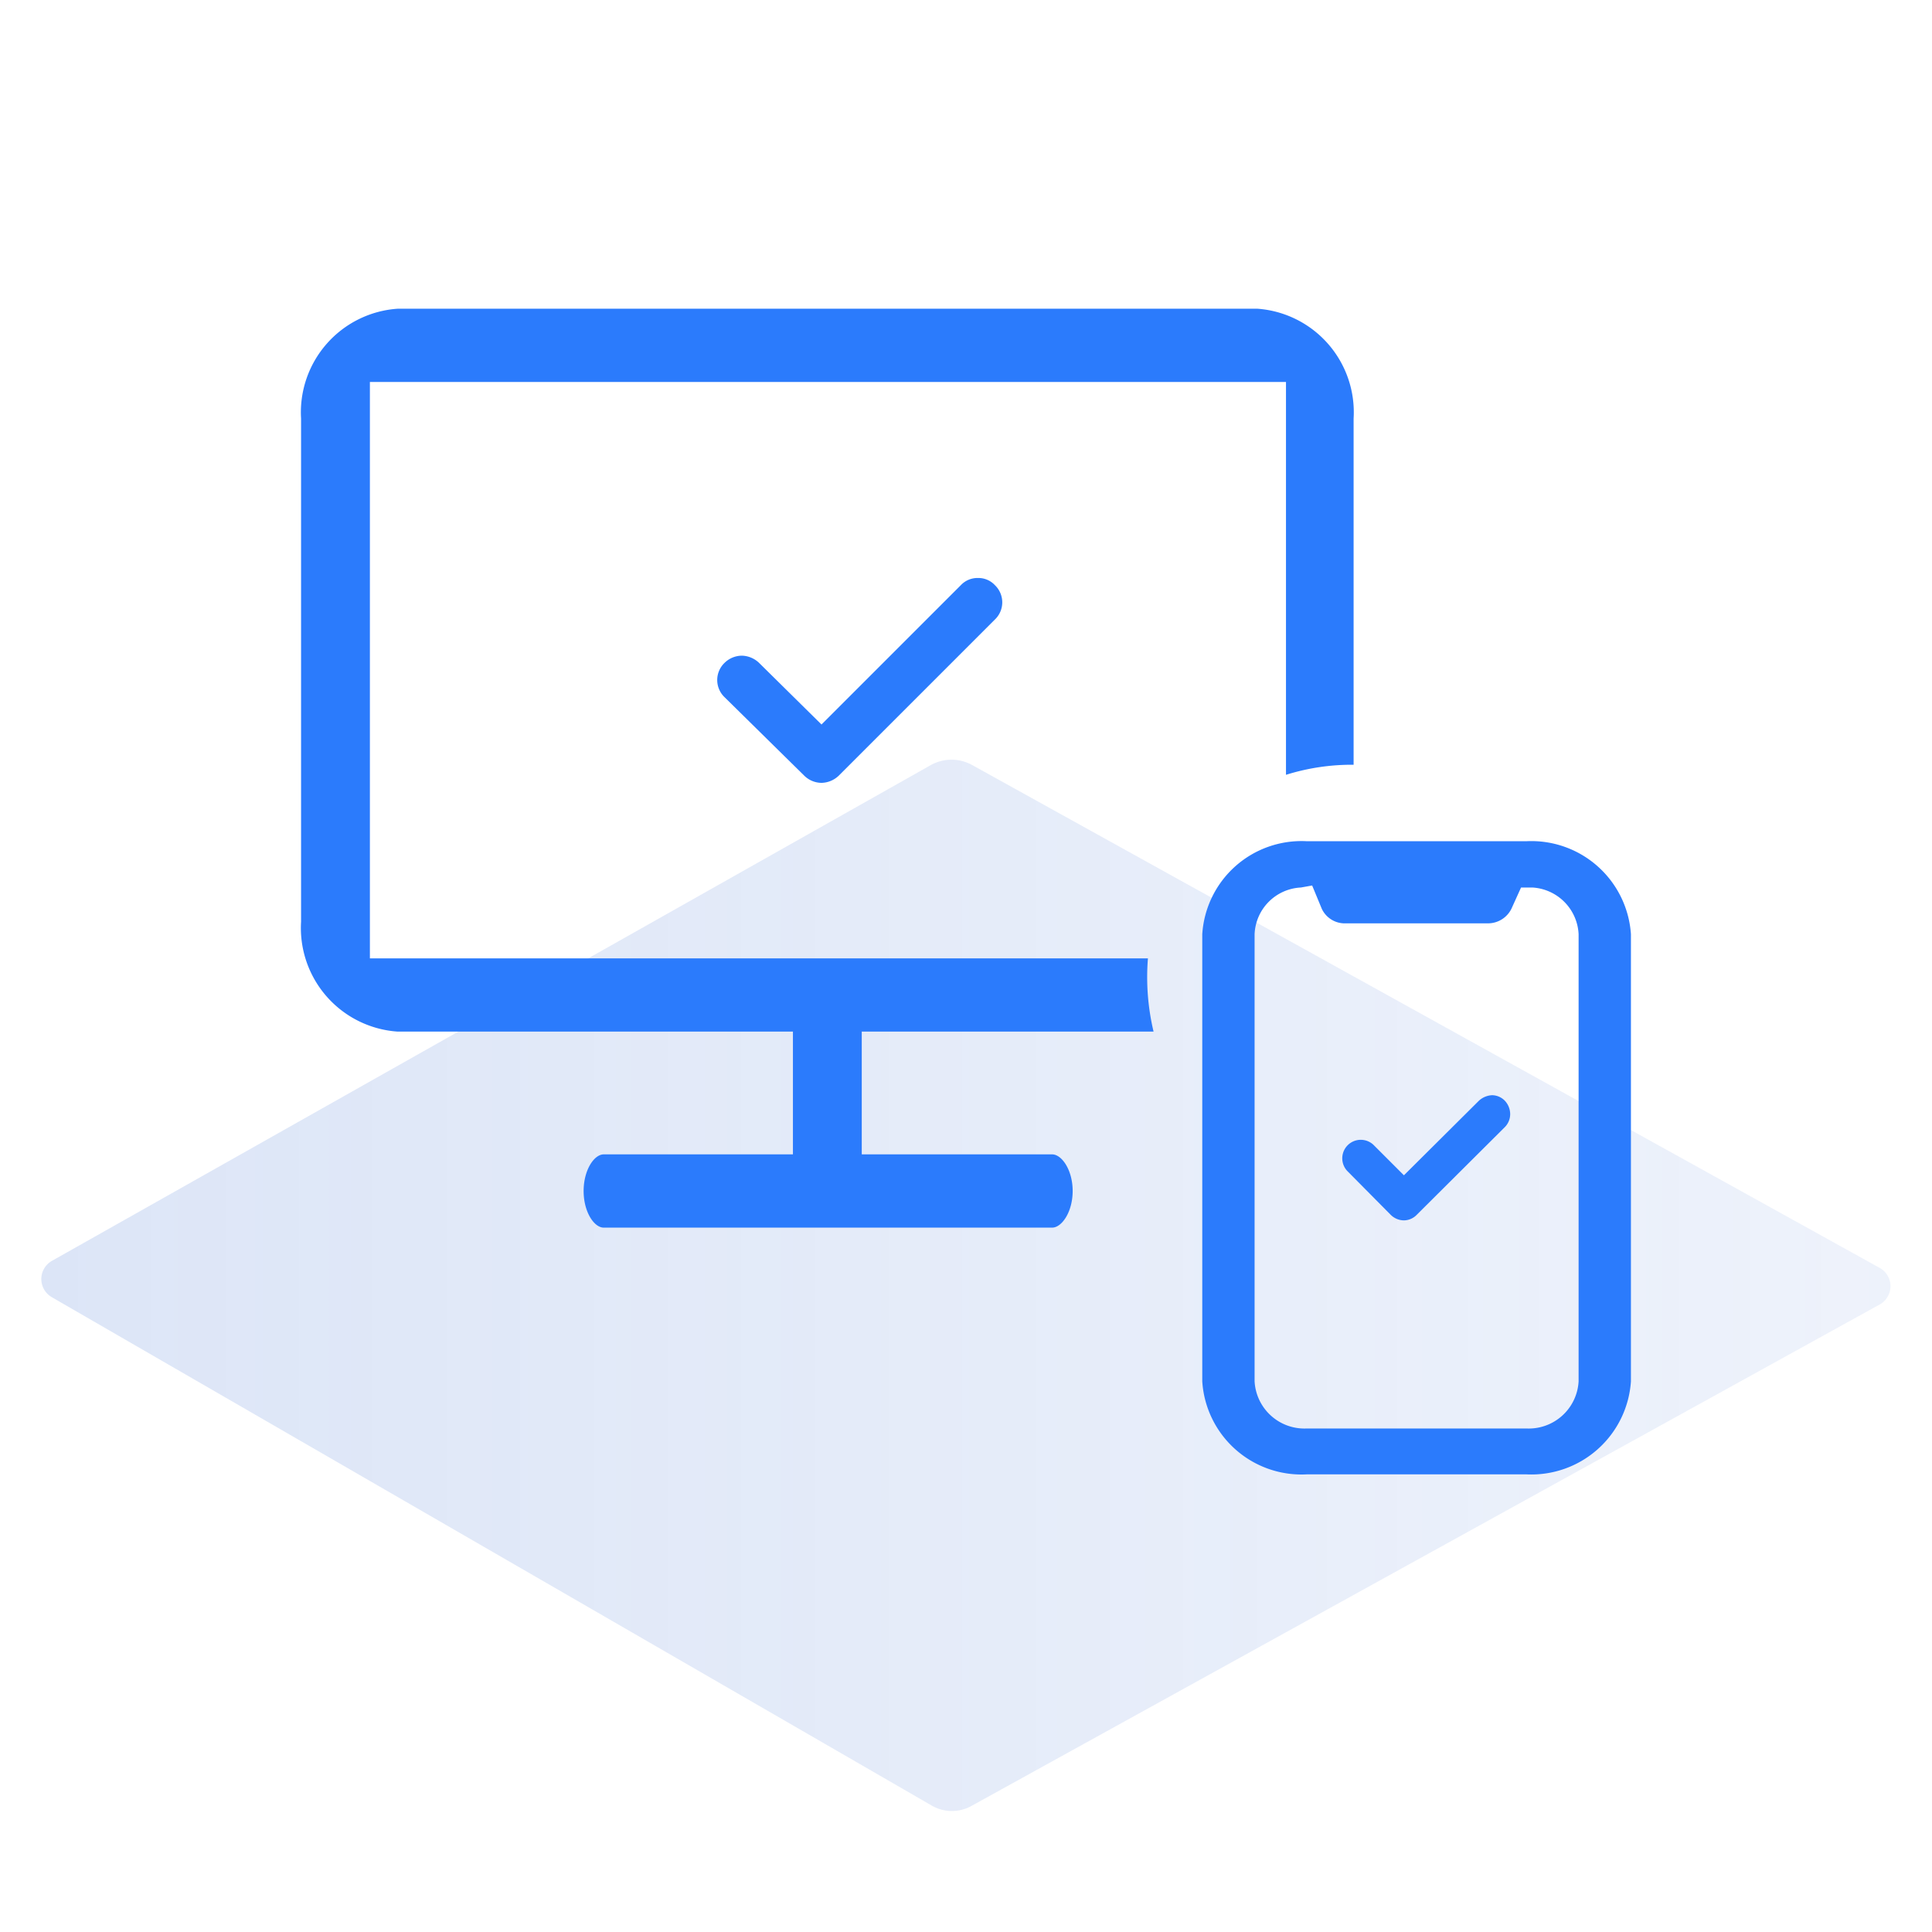 <svg id="Layer_1" data-name="Layer 1" xmlns="http://www.w3.org/2000/svg" xmlns:xlink="http://www.w3.org/1999/xlink" viewBox="0 0 48 48"><defs><style>.cls-1{opacity:0.2;fill:url(#linear-gradient);}.cls-2{fill:#2b7bfc;}</style><linearGradient id="linear-gradient" x1="1.03" y1="31.94" x2="46.97" y2="31.94" gradientUnits="userSpaceOnUse"><stop offset="0" stop-color="#527fd7"/><stop offset="0.65" stop-color="#5380d8" stop-opacity="0.68"/><stop offset="1" stop-color="#5481d8" stop-opacity="0.5"/></linearGradient></defs><path class="cls-1" d="M1.3,31.32,23.14,19a1.06,1.06,0,0,1,1,0L46.7,31.5a.52.52,0,0,1,0,.91L24.15,44.86a1,1,0,0,1-1,0L1.29,32.23A.52.52,0,0,1,1.3,31.32Z"/><path class="cls-2" d="M32.47,36.63a2.47,2.47,0,0,1-2.6-2.31V23.21a2.47,2.47,0,0,1,2.6-2.31h5.45a2.48,2.48,0,0,1,2.6,2.31V34.32a2.48,2.48,0,0,1-2.6,2.31Zm-.15-14.58a1.21,1.21,0,0,0-1.15,1.16V34.32a1.24,1.24,0,0,0,1.3,1.17h5.45a1.24,1.24,0,0,0,1.3-1.17V23.21a1.22,1.22,0,0,0-1.15-1.16l-.28,0-.24.53a.65.65,0,0,1-.6.36H33.44a.63.63,0,0,1-.6-.36L32.6,22Z"/><path class="cls-2" d="M15,30.5c-.24,0-.5-.39-.5-.91s.26-.91.5-.91H19.7V25.63H9.88a2.58,2.58,0,0,1-2.4-2.73V10.4a2.58,2.58,0,0,1,2.4-2.73H31.24a2.58,2.58,0,0,1,2.39,2.73V19h0a5.47,5.47,0,0,0-1.68.25V9.49H9.19V23.81H28.52a5.85,5.85,0,0,0,.14,1.82H21.41v3.05h4.73c.24,0,.51.39.51.91s-.27.91-.51.91Z"/><path class="cls-2" d="M20.84,19.27a.64.64,0,0,1-.43.18.62.62,0,0,1-.43-.18L18,17.32a.59.59,0,0,1,0-.85.62.62,0,0,1,.43-.18.64.64,0,0,1,.43.18L20.41,18l3.46-3.46a.57.57,0,0,1,.43-.18.56.56,0,0,1,.42.18.59.59,0,0,1,0,.85Z"/><path class="cls-2" d="M37.39,27.35a.45.45,0,0,0-.32-.14h0a.52.52,0,0,0-.33.14L34.88,29.2l-.76-.76a.46.46,0,0,0-.65.65l1.08,1.09a.47.47,0,0,0,.33.14h0a.45.45,0,0,0,.32-.14L37.39,28a.46.46,0,0,0,.13-.32A.49.49,0,0,0,37.39,27.35Z"/></svg>
